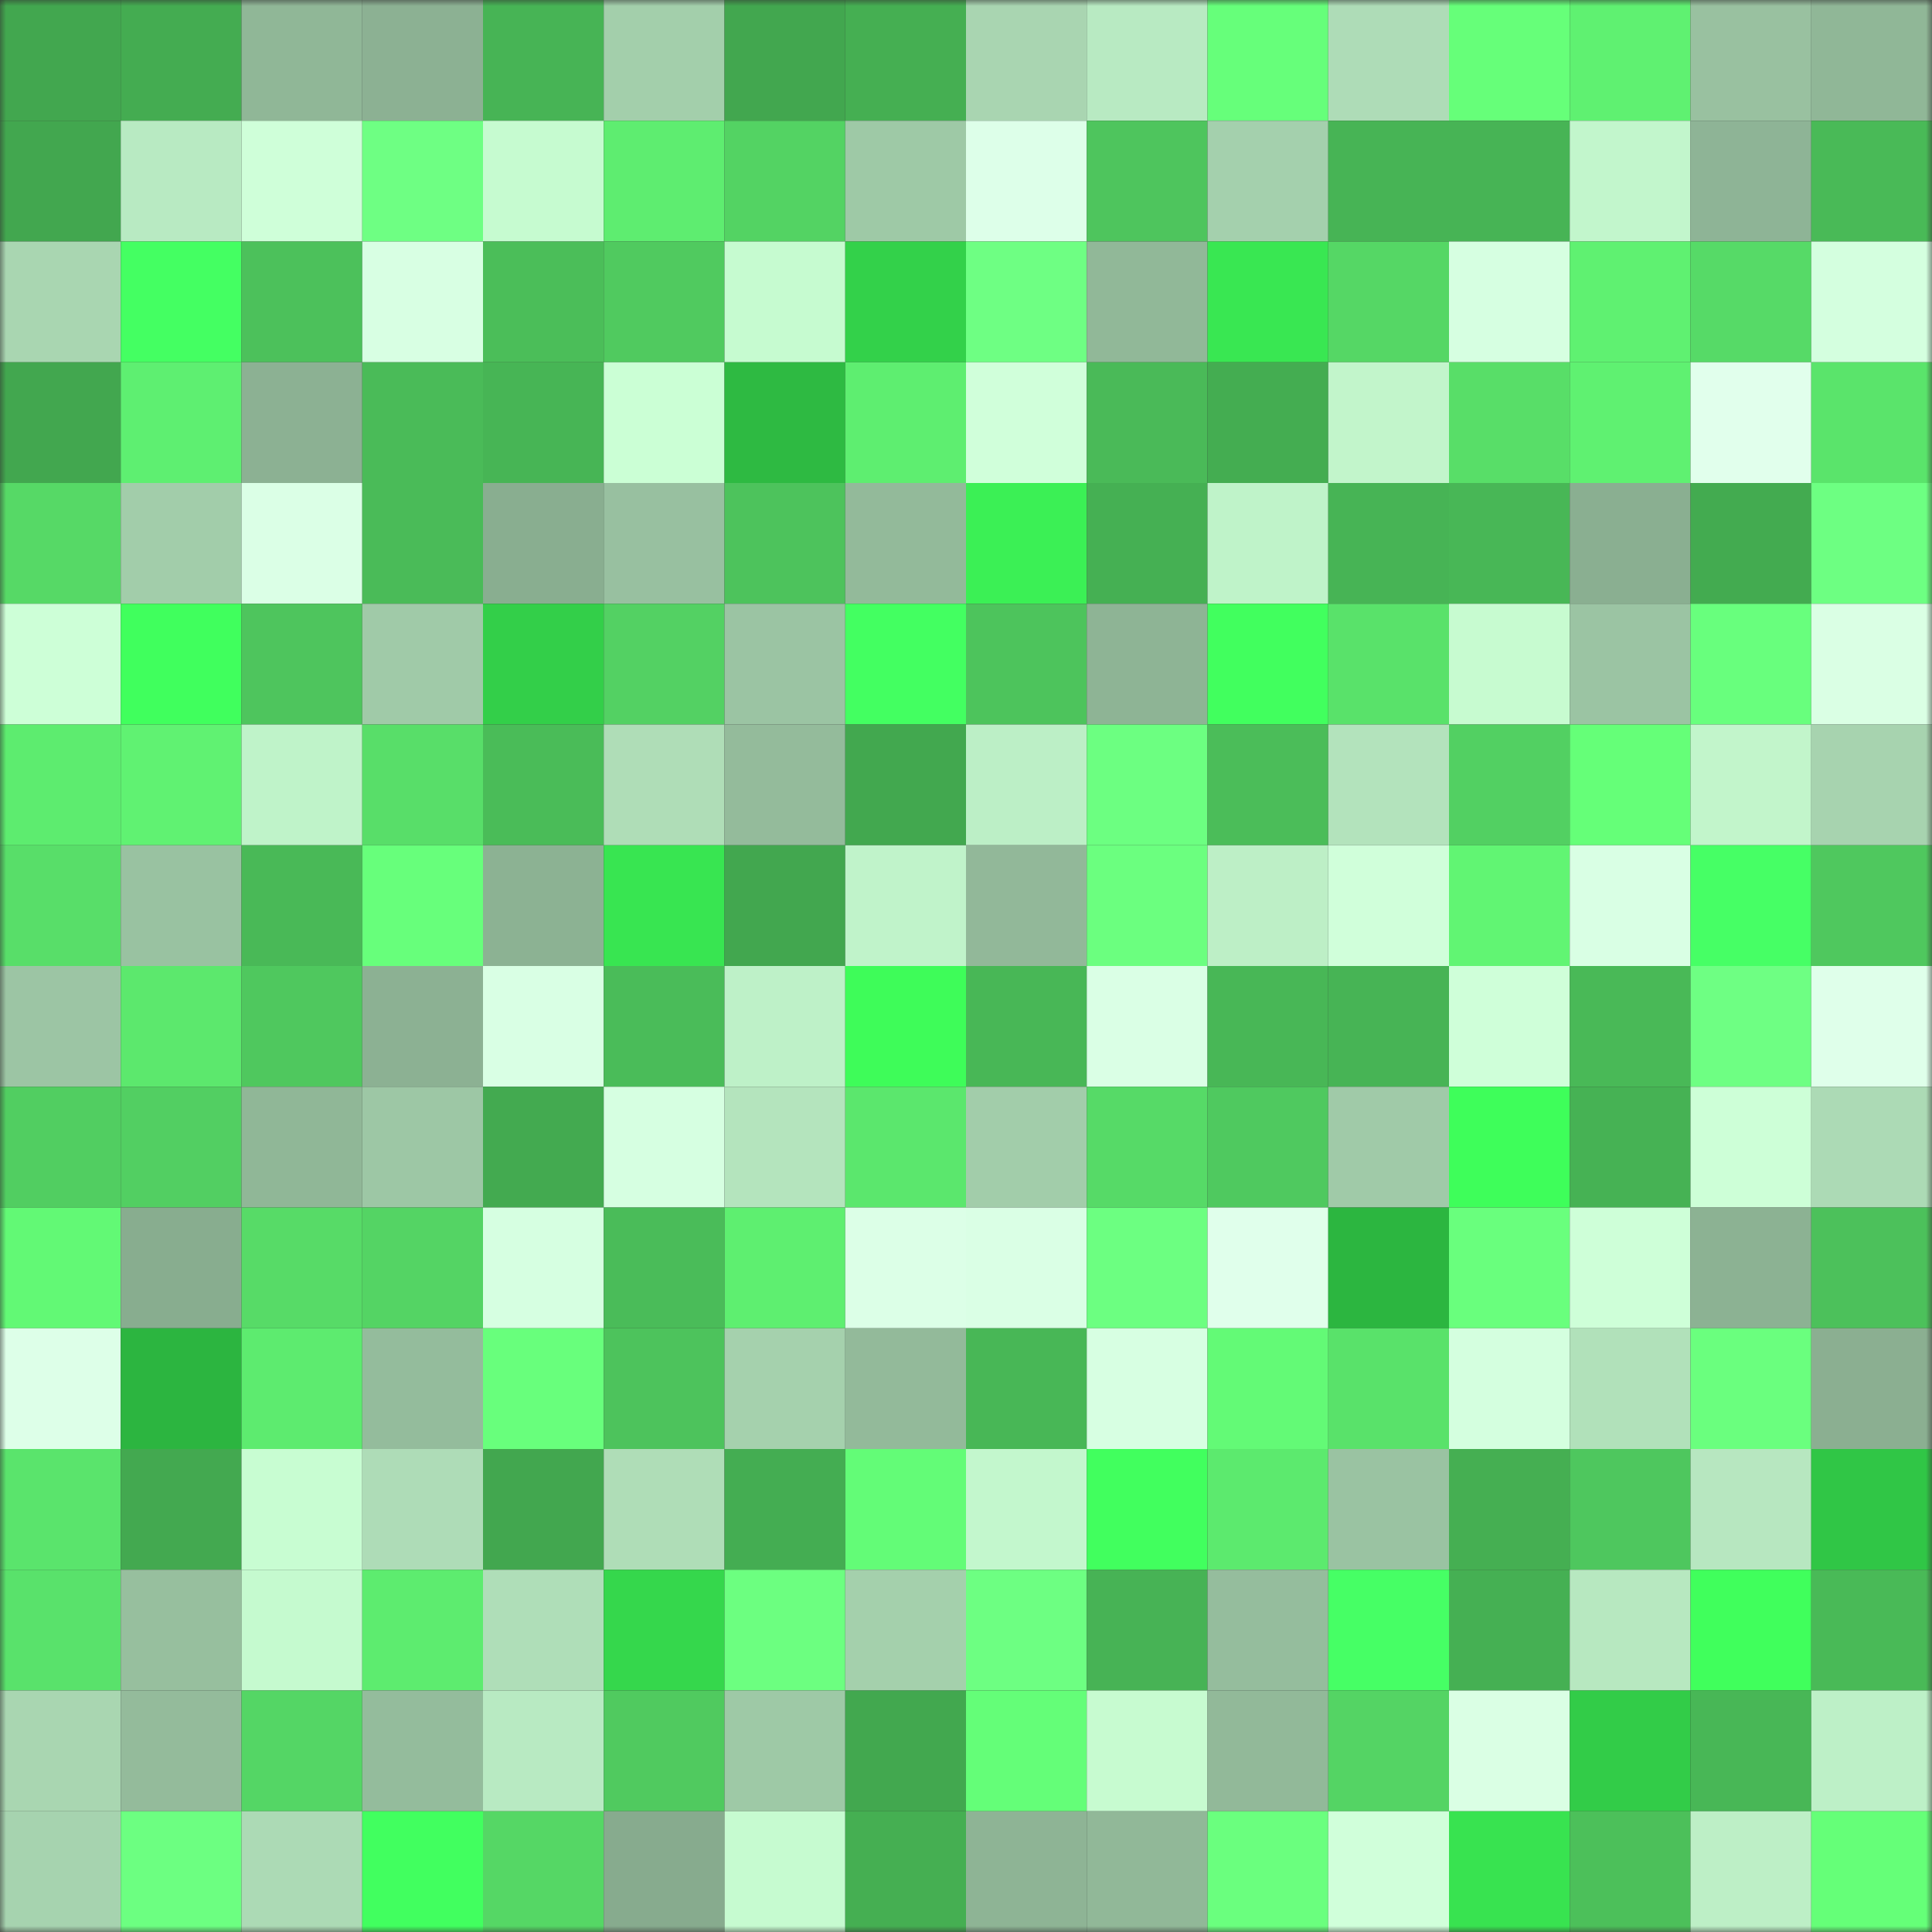 <svg viewBox="0 0 160 160" fill="none" role="img" xmlns="http://www.w3.org/2000/svg" width="240" height="240" name="lens%2Cmvonsleez.lens"><rect x="0" y="0" width="160" height="160" fill="#333333" stroke="none"/><mask id="91404257" mask-type="alpha" maskUnits="userSpaceOnUse" x="0" y="0" width="160" height="160"><rect width="160" height="160" fill="#FFFFFF"></rect></mask><g mask="url(#91404257)"><rect x="0" y="0" width="10" height="10" fill="#42a74f"></rect><rect x="10" y="0" width="10" height="10" fill="#44ac51"></rect><rect x="20" y="0" width="10" height="10" fill="#90b797"></rect><rect x="30" y="0" width="10" height="10" fill="#8cb193"></rect><rect x="40" y="0" width="10" height="10" fill="#47b455"></rect><rect x="50" y="0" width="10" height="10" fill="#a3cfab"></rect><rect x="60" y="0" width="10" height="10" fill="#42a74f"></rect><rect x="70" y="0" width="10" height="10" fill="#45af52"></rect><rect x="80" y="0" width="10" height="10" fill="#a9d5b1"></rect><rect x="90" y="0" width="10" height="10" fill="#b8eac2"></rect><rect x="100" y="0" width="10" height="10" fill="#66ff7a"></rect><rect x="110" y="0" width="10" height="10" fill="#aedcb7"></rect><rect x="120" y="0" width="10" height="10" fill="#66ff79"></rect><rect x="130" y="0" width="10" height="10" fill="#5ff171"></rect><rect x="140" y="0" width="10" height="10" fill="#99c1a0"></rect><rect x="150" y="0" width="10" height="10" fill="#90b797"></rect><rect x="0" y="10" width="10" height="10" fill="#42a74f"></rect><rect x="10" y="10" width="10" height="10" fill="#b8eac2"></rect><rect x="20" y="10" width="10" height="10" fill="#cfffd9"></rect><rect x="30" y="10" width="10" height="10" fill="#6eff83"></rect><rect x="40" y="10" width="10" height="10" fill="#c6fbd0"></rect><rect x="50" y="10" width="10" height="10" fill="#5eed70"></rect><rect x="60" y="10" width="10" height="10" fill="#53d363"></rect><rect x="70" y="10" width="10" height="10" fill="#9ec9a6"></rect><rect x="80" y="10" width="10" height="10" fill="#ddffe9"></rect><rect x="90" y="10" width="10" height="10" fill="#4ec55d"></rect><rect x="100" y="10" width="10" height="10" fill="#a4d0ad"></rect><rect x="110" y="10" width="10" height="10" fill="#47b455"></rect><rect x="120" y="10" width="10" height="10" fill="#47b455"></rect><rect x="130" y="10" width="10" height="10" fill="#c2f6cc"></rect><rect x="140" y="10" width="10" height="10" fill="#8eb496"></rect><rect x="150" y="10" width="10" height="10" fill="#49ba57"></rect><rect x="0" y="20" width="10" height="10" fill="#a9d6b1"></rect><rect x="10" y="20" width="10" height="10" fill="#44ff62"></rect><rect x="20" y="20" width="10" height="10" fill="#4cc15b"></rect><rect x="30" y="20" width="10" height="10" fill="#d8ffe3"></rect><rect x="40" y="20" width="10" height="10" fill="#4bbe59"></rect><rect x="50" y="20" width="10" height="10" fill="#50ca5f"></rect><rect x="60" y="20" width="10" height="10" fill="#c6fbd0"></rect><rect x="70" y="20" width="10" height="10" fill="#33d14a"></rect><rect x="80" y="20" width="10" height="10" fill="#6eff83"></rect><rect x="90" y="20" width="10" height="10" fill="#91b898"></rect><rect x="100" y="20" width="10" height="10" fill="#39e752"></rect><rect x="110" y="20" width="10" height="10" fill="#55d765"></rect><rect x="120" y="20" width="10" height="10" fill="#d6ffe1"></rect><rect x="130" y="20" width="10" height="10" fill="#5ff171"></rect><rect x="140" y="20" width="10" height="10" fill="#56da67"></rect><rect x="150" y="20" width="10" height="10" fill="#d4ffdf"></rect><rect x="0" y="30" width="10" height="10" fill="#42a74f"></rect><rect x="10" y="30" width="10" height="10" fill="#5eef71"></rect><rect x="20" y="30" width="10" height="10" fill="#8cb193"></rect><rect x="30" y="30" width="10" height="10" fill="#4abb58"></rect><rect x="40" y="30" width="10" height="10" fill="#47b555"></rect><rect x="50" y="30" width="10" height="10" fill="#cbffd5"></rect><rect x="60" y="30" width="10" height="10" fill="#2eba42"></rect><rect x="70" y="30" width="10" height="10" fill="#5eee70"></rect><rect x="80" y="30" width="10" height="10" fill="#d0ffda"></rect><rect x="90" y="30" width="10" height="10" fill="#4aba58"></rect><rect x="100" y="30" width="10" height="10" fill="#44ad51"></rect><rect x="110" y="30" width="10" height="10" fill="#c2f5cb"></rect><rect x="120" y="30" width="10" height="10" fill="#58de68"></rect><rect x="130" y="30" width="10" height="10" fill="#5ff171"></rect><rect x="140" y="30" width="10" height="10" fill="#e1ffec"></rect><rect x="150" y="30" width="10" height="10" fill="#5ae46b"></rect><rect x="0" y="40" width="10" height="10" fill="#56d966"></rect><rect x="10" y="40" width="10" height="10" fill="#a2cdaa"></rect><rect x="20" y="40" width="10" height="10" fill="#dbffe6"></rect><rect x="30" y="40" width="10" height="10" fill="#4abb58"></rect><rect x="40" y="40" width="10" height="10" fill="#89ae90"></rect><rect x="50" y="40" width="10" height="10" fill="#98c0a0"></rect><rect x="60" y="40" width="10" height="10" fill="#4dc35c"></rect><rect x="70" y="40" width="10" height="10" fill="#93ba9a"></rect><rect x="80" y="40" width="10" height="10" fill="#3bf055"></rect><rect x="90" y="40" width="10" height="10" fill="#45b053"></rect><rect x="100" y="40" width="10" height="10" fill="#bff3c9"></rect><rect x="110" y="40" width="10" height="10" fill="#47b455"></rect><rect x="120" y="40" width="10" height="10" fill="#48b756"></rect><rect x="130" y="40" width="10" height="10" fill="#8aaf91"></rect><rect x="140" y="40" width="10" height="10" fill="#43ab50"></rect><rect x="150" y="40" width="10" height="10" fill="#6dff82"></rect><rect x="0" y="50" width="10" height="10" fill="#cdffd7"></rect><rect x="10" y="50" width="10" height="10" fill="#40ff5d"></rect><rect x="20" y="50" width="10" height="10" fill="#4ec55d"></rect><rect x="30" y="50" width="10" height="10" fill="#a0caa8"></rect><rect x="40" y="50" width="10" height="10" fill="#33cf49"></rect><rect x="50" y="50" width="10" height="10" fill="#53d163"></rect><rect x="60" y="50" width="10" height="10" fill="#9bc4a3"></rect><rect x="70" y="50" width="10" height="10" fill="#43ff61"></rect><rect x="80" y="50" width="10" height="10" fill="#4dc45c"></rect><rect x="90" y="50" width="10" height="10" fill="#8eb495"></rect><rect x="100" y="50" width="10" height="10" fill="#41ff5e"></rect><rect x="110" y="50" width="10" height="10" fill="#59e26a"></rect><rect x="120" y="50" width="10" height="10" fill="#c7fbd0"></rect><rect x="130" y="50" width="10" height="10" fill="#9bc4a3"></rect><rect x="140" y="50" width="10" height="10" fill="#68ff7d"></rect><rect x="150" y="50" width="10" height="10" fill="#daffe4"></rect><rect x="0" y="60" width="10" height="10" fill="#5dec6f"></rect><rect x="10" y="60" width="10" height="10" fill="#60f272"></rect><rect x="20" y="60" width="10" height="10" fill="#bff3c9"></rect><rect x="30" y="60" width="10" height="10" fill="#58de69"></rect><rect x="40" y="60" width="10" height="10" fill="#4abc58"></rect><rect x="50" y="60" width="10" height="10" fill="#afddb7"></rect><rect x="60" y="60" width="10" height="10" fill="#94bb9b"></rect><rect x="70" y="60" width="10" height="10" fill="#42a84f"></rect><rect x="80" y="60" width="10" height="10" fill="#bcefc6"></rect><rect x="90" y="60" width="10" height="10" fill="#6cff81"></rect><rect x="100" y="60" width="10" height="10" fill="#4bbd59"></rect><rect x="110" y="60" width="10" height="10" fill="#b3e3bc"></rect><rect x="120" y="60" width="10" height="10" fill="#52d062"></rect><rect x="130" y="60" width="10" height="10" fill="#65ff78"></rect><rect x="140" y="60" width="10" height="10" fill="#c2f5cb"></rect><rect x="150" y="60" width="10" height="10" fill="#a7d3af"></rect><rect x="0" y="70" width="10" height="10" fill="#58de69"></rect><rect x="10" y="70" width="10" height="10" fill="#99c2a1"></rect><rect x="20" y="70" width="10" height="10" fill="#49b957"></rect><rect x="30" y="70" width="10" height="10" fill="#67ff7b"></rect><rect x="40" y="70" width="10" height="10" fill="#8cb293"></rect><rect x="50" y="70" width="10" height="10" fill="#38e551"></rect><rect x="60" y="70" width="10" height="10" fill="#42a74f"></rect><rect x="70" y="70" width="10" height="10" fill="#c0f3ca"></rect><rect x="80" y="70" width="10" height="10" fill="#92b899"></rect><rect x="90" y="70" width="10" height="10" fill="#6bff7f"></rect><rect x="100" y="70" width="10" height="10" fill="#bdefc6"></rect><rect x="110" y="70" width="10" height="10" fill="#d0ffda"></rect><rect x="120" y="70" width="10" height="10" fill="#61f573"></rect><rect x="130" y="70" width="10" height="10" fill="#d9ffe4"></rect><rect x="140" y="70" width="10" height="10" fill="#46ff65"></rect><rect x="150" y="70" width="10" height="10" fill="#4fc85e"></rect><rect x="0" y="80" width="10" height="10" fill="#9cc5a4"></rect><rect x="10" y="80" width="10" height="10" fill="#5ce86d"></rect><rect x="20" y="80" width="10" height="10" fill="#4fc85e"></rect><rect x="30" y="80" width="10" height="10" fill="#8cb193"></rect><rect x="40" y="80" width="10" height="10" fill="#d9ffe4"></rect><rect x="50" y="80" width="10" height="10" fill="#4abc59"></rect><rect x="60" y="80" width="10" height="10" fill="#bef1c8"></rect><rect x="70" y="80" width="10" height="10" fill="#3efc59"></rect><rect x="80" y="80" width="10" height="10" fill="#48b756"></rect><rect x="90" y="80" width="10" height="10" fill="#daffe5"></rect><rect x="100" y="80" width="10" height="10" fill="#48b756"></rect><rect x="110" y="80" width="10" height="10" fill="#47b455"></rect><rect x="120" y="80" width="10" height="10" fill="#cfffd9"></rect><rect x="130" y="80" width="10" height="10" fill="#49b957"></rect><rect x="140" y="80" width="10" height="10" fill="#6eff83"></rect><rect x="150" y="80" width="10" height="10" fill="#dfffea"></rect><rect x="0" y="90" width="10" height="10" fill="#51ce61"></rect><rect x="10" y="90" width="10" height="10" fill="#52cf62"></rect><rect x="20" y="90" width="10" height="10" fill="#90b797"></rect><rect x="30" y="90" width="10" height="10" fill="#9dc7a5"></rect><rect x="40" y="90" width="10" height="10" fill="#43aa50"></rect><rect x="50" y="90" width="10" height="10" fill="#d6ffe1"></rect><rect x="60" y="90" width="10" height="10" fill="#b4e4bd"></rect><rect x="70" y="90" width="10" height="10" fill="#5be76d"></rect><rect x="80" y="90" width="10" height="10" fill="#a2cdaa"></rect><rect x="90" y="90" width="10" height="10" fill="#56da67"></rect><rect x="100" y="90" width="10" height="10" fill="#4fc95f"></rect><rect x="110" y="90" width="10" height="10" fill="#a0caa8"></rect><rect x="120" y="90" width="10" height="10" fill="#3efe5a"></rect><rect x="130" y="90" width="10" height="10" fill="#46b254"></rect><rect x="140" y="90" width="10" height="10" fill="#cdffd7"></rect><rect x="150" y="90" width="10" height="10" fill="#acdab5"></rect><rect x="0" y="100" width="10" height="10" fill="#62f975"></rect><rect x="10" y="100" width="10" height="10" fill="#88ad8f"></rect><rect x="20" y="100" width="10" height="10" fill="#57db67"></rect><rect x="30" y="100" width="10" height="10" fill="#54d464"></rect><rect x="40" y="100" width="10" height="10" fill="#d6ffe1"></rect><rect x="50" y="100" width="10" height="10" fill="#4abc59"></rect><rect x="60" y="100" width="10" height="10" fill="#5eef70"></rect><rect x="70" y="100" width="10" height="10" fill="#dcffe7"></rect><rect x="80" y="100" width="10" height="10" fill="#daffe5"></rect><rect x="90" y="100" width="10" height="10" fill="#6cff81"></rect><rect x="100" y="100" width="10" height="10" fill="#e0ffeb"></rect><rect x="110" y="100" width="10" height="10" fill="#2cb640"></rect><rect x="120" y="100" width="10" height="10" fill="#69ff7d"></rect><rect x="130" y="100" width="10" height="10" fill="#ceffd8"></rect><rect x="140" y="100" width="10" height="10" fill="#8cb293"></rect><rect x="150" y="100" width="10" height="10" fill="#4cc15b"></rect><rect x="0" y="110" width="10" height="10" fill="#ddffe8"></rect><rect x="10" y="110" width="10" height="10" fill="#2cb540"></rect><rect x="20" y="110" width="10" height="10" fill="#5deb6f"></rect><rect x="30" y="110" width="10" height="10" fill="#94bc9c"></rect><rect x="40" y="110" width="10" height="10" fill="#68ff7c"></rect><rect x="50" y="110" width="10" height="10" fill="#4dc35c"></rect><rect x="60" y="110" width="10" height="10" fill="#a5d1ad"></rect><rect x="70" y="110" width="10" height="10" fill="#93ba9a"></rect><rect x="80" y="110" width="10" height="10" fill="#48b756"></rect><rect x="90" y="110" width="10" height="10" fill="#d7ffe2"></rect><rect x="100" y="110" width="10" height="10" fill="#63fa76"></rect><rect x="110" y="110" width="10" height="10" fill="#59e26a"></rect><rect x="120" y="110" width="10" height="10" fill="#d4ffdf"></rect><rect x="130" y="110" width="10" height="10" fill="#b1e1ba"></rect><rect x="140" y="110" width="10" height="10" fill="#6aff7e"></rect><rect x="150" y="110" width="10" height="10" fill="#8baf91"></rect><rect x="0" y="120" width="10" height="10" fill="#5ae46c"></rect><rect x="10" y="120" width="10" height="10" fill="#43a950"></rect><rect x="20" y="120" width="10" height="10" fill="#c8fdd2"></rect><rect x="30" y="120" width="10" height="10" fill="#aedcb7"></rect><rect x="40" y="120" width="10" height="10" fill="#42a74f"></rect><rect x="50" y="120" width="10" height="10" fill="#afddb7"></rect><rect x="60" y="120" width="10" height="10" fill="#44ad52"></rect><rect x="70" y="120" width="10" height="10" fill="#63fc77"></rect><rect x="80" y="120" width="10" height="10" fill="#c3f7cd"></rect><rect x="90" y="120" width="10" height="10" fill="#41ff5e"></rect><rect x="100" y="120" width="10" height="10" fill="#5cea6e"></rect><rect x="110" y="120" width="10" height="10" fill="#9ac3a2"></rect><rect x="120" y="120" width="10" height="10" fill="#45af52"></rect><rect x="130" y="120" width="10" height="10" fill="#4ec75e"></rect><rect x="140" y="120" width="10" height="10" fill="#b7e7c0"></rect><rect x="150" y="120" width="10" height="10" fill="#30c646"></rect><rect x="0" y="130" width="10" height="10" fill="#59e26b"></rect><rect x="10" y="130" width="10" height="10" fill="#97bf9e"></rect><rect x="20" y="130" width="10" height="10" fill="#c5facf"></rect><rect x="30" y="130" width="10" height="10" fill="#5dec6f"></rect><rect x="40" y="130" width="10" height="10" fill="#afdeb8"></rect><rect x="50" y="130" width="10" height="10" fill="#35d74c"></rect><rect x="60" y="130" width="10" height="10" fill="#6cff80"></rect><rect x="70" y="130" width="10" height="10" fill="#a4d0ac"></rect><rect x="80" y="130" width="10" height="10" fill="#6dff82"></rect><rect x="90" y="130" width="10" height="10" fill="#47b355"></rect><rect x="100" y="130" width="10" height="10" fill="#95bd9d"></rect><rect x="110" y="130" width="10" height="10" fill="#46ff65"></rect><rect x="120" y="130" width="10" height="10" fill="#45b053"></rect><rect x="130" y="130" width="10" height="10" fill="#b7e8c0"></rect><rect x="140" y="130" width="10" height="10" fill="#40ff5c"></rect><rect x="150" y="130" width="10" height="10" fill="#49ba57"></rect><rect x="0" y="140" width="10" height="10" fill="#a9d6b1"></rect><rect x="10" y="140" width="10" height="10" fill="#94bb9b"></rect><rect x="20" y="140" width="10" height="10" fill="#54d665"></rect><rect x="30" y="140" width="10" height="10" fill="#94bc9c"></rect><rect x="40" y="140" width="10" height="10" fill="#b8eac2"></rect><rect x="50" y="140" width="10" height="10" fill="#50ca5f"></rect><rect x="60" y="140" width="10" height="10" fill="#9ec9a6"></rect><rect x="70" y="140" width="10" height="10" fill="#42a84f"></rect><rect x="80" y="140" width="10" height="10" fill="#64fe78"></rect><rect x="90" y="140" width="10" height="10" fill="#c7fbd0"></rect><rect x="100" y="140" width="10" height="10" fill="#92b999"></rect><rect x="110" y="140" width="10" height="10" fill="#54d464"></rect><rect x="120" y="140" width="10" height="10" fill="#daffe4"></rect><rect x="130" y="140" width="10" height="10" fill="#32cc48"></rect><rect x="140" y="140" width="10" height="10" fill="#48b756"></rect><rect x="150" y="140" width="10" height="10" fill="#bdf0c7"></rect><rect x="0" y="150" width="10" height="10" fill="#a6d3af"></rect><rect x="10" y="150" width="10" height="10" fill="#6cff81"></rect><rect x="20" y="150" width="10" height="10" fill="#acdab5"></rect><rect x="30" y="150" width="10" height="10" fill="#41ff5f"></rect><rect x="40" y="150" width="10" height="10" fill="#55d765"></rect><rect x="50" y="150" width="10" height="10" fill="#87ab8e"></rect><rect x="60" y="150" width="10" height="10" fill="#c6fbd0"></rect><rect x="70" y="150" width="10" height="10" fill="#45af52"></rect><rect x="80" y="150" width="10" height="10" fill="#8eb495"></rect><rect x="90" y="150" width="10" height="10" fill="#91b898"></rect><rect x="100" y="150" width="10" height="10" fill="#6aff7e"></rect><rect x="110" y="150" width="10" height="10" fill="#d0ffda"></rect><rect x="120" y="150" width="10" height="10" fill="#38e350"></rect><rect x="130" y="150" width="10" height="10" fill="#4cc05a"></rect><rect x="140" y="150" width="10" height="10" fill="#bdefc6"></rect><rect x="150" y="150" width="10" height="10" fill="#65ff78"></rect></g></svg>